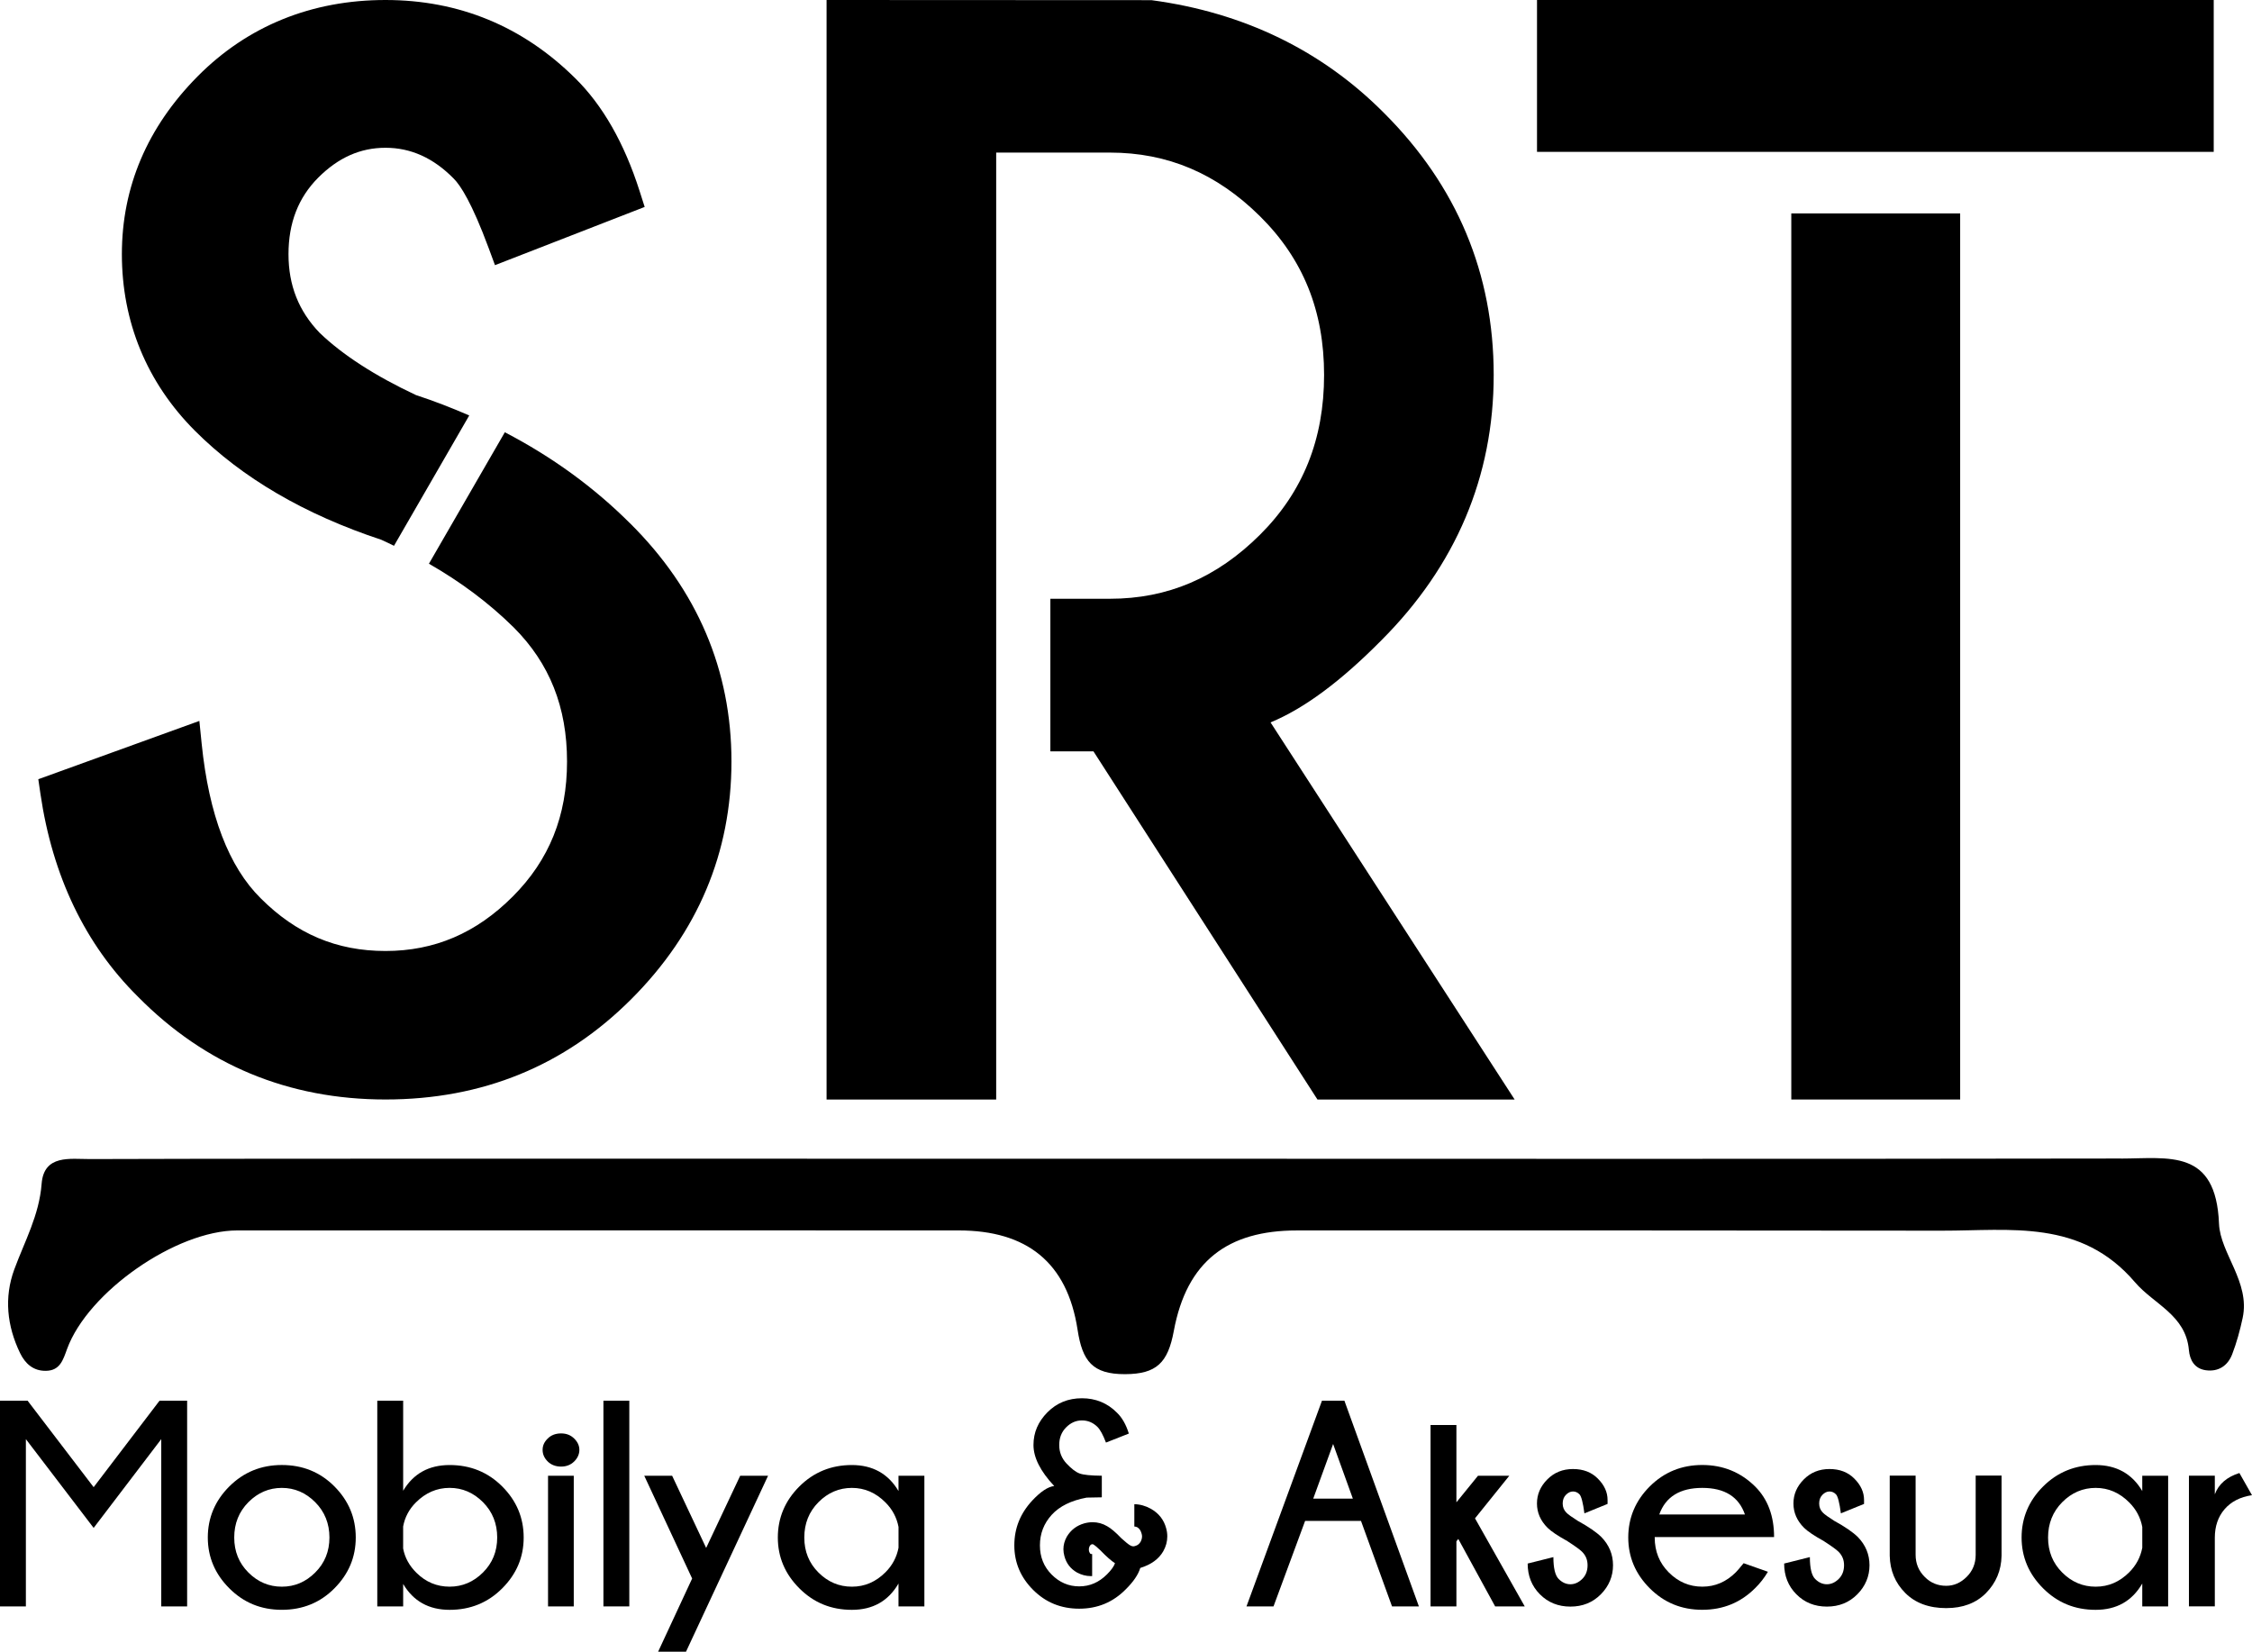 <?xml version="1.0" encoding="UTF-8"?>
<svg id="katman_1" data-name="katman 1" xmlns="http://www.w3.org/2000/svg" viewBox="0 0 1024.22 751.23">
  <defs>
    <style>
      .cls-1 {
        fill: #000;
        stroke-width: 0px;
      }
    </style>
  </defs>
  <path class="cls-1" d="M577.85,328.57c15.33-6.36,31.93-18.67,50.36-37.3,33.93-33.93,51.13-74.55,51.13-120.74s-16.75-86.01-49.77-119.03c-28.29-28.52-63.92-45.82-105.9-51.43l-147.74-.07v500.08h77.14V69.4h51.7c26.25,0,48.57,9.46,68.24,28.92,19.64,19.43,29.19,43.05,29.19,72.21s-9.55,53.19-29.2,72.73c-19.67,19.56-41.98,29.07-68.22,29.07h-27.07v69.4h19.6l101.87,158.35h89.68l-111.01-171.51Z"/>
  <rect class="cls-1" x="814.69" y="97.07" width="76.8" height="403.01"/>
  <polygon class="cls-1" points="699.04 0 699.04 69.07 808.62 69.07 814.69 69.07 891.49 69.07 907.2 69.07 1006.81 69.07 1006.81 0 699.04 0"/>
  <path class="cls-1" d="M173.45,245.51c1.97.83,3.8,1.84,5.74,2.73l34.22-59.28c-7.82-3.4-15.87-6.54-24.24-9.28-18.62-8.73-33.43-18.32-43.8-28.3-9.53-9.9-14.16-21.6-14.16-35.77s4.43-25.71,13.55-34.84c9.13-9.12,19.12-13.56,30.57-13.56s21.77,4.58,31.05,14.05c3.03,3.02,8.23,10.96,15.87,31.58l2.87,7.76,68.08-26.48-2.33-7.29c-6.95-21.78-16.82-39.04-29.3-51.29C237.74,11.96,208.72,0,175.32,0s-62.64,11.7-85.49,34.78c-22.83,23.07-34.4,50.26-34.4,80.83s11.2,58.28,33.28,80.37c21.34,21.35,49.85,38.01,84.74,49.53"/>
  <path class="cls-1" d="M286.57,238.04c-16.43-16.42-35.5-30.27-56.97-41.44l-34.52,59.79c14.15,8.1,27.15,17.71,38.57,28.99,16.31,16.31,24.24,36.25,24.24,60.97s-8.09,44.81-24.73,61.45c-16.64,16.65-35.56,24.73-57.84,24.73s-40.6-7.82-56.73-23.95c-14.54-14.34-23.58-37.99-26.87-70.3l-1.05-10.39-73.25,26.52.96,6.58c5.49,37.56,20.43,68.64,44.32,92.29,30.59,31.05,68.48,46.79,112.62,46.79s81.49-15.34,111.75-45.6c30.26-30.26,45.6-66.65,45.6-108.14s-15.52-77.95-46.09-108.3"/>
  <polygon class="cls-1" points="85.11 637.07 85.11 730.63 73.34 730.63 73.34 654.55 42.59 694.93 11.77 654.55 11.77 730.63 0 730.63 0 637.07 12.55 637.07 42.59 676.4 72.56 637.07 85.11 637.07"/>
  <path class="cls-1" d="M128.18,666.32c9.5,0,17.47,3.25,23.93,9.75,6.46,6.5,9.69,14.24,9.69,23.21s-3.23,16.59-9.69,23.12c-6.46,6.52-14.43,9.78-23.93,9.78s-17.37-3.26-23.89-9.78c-6.52-6.52-9.78-14.23-9.78-23.12s3.26-16.71,9.78-23.21c6.52-6.5,14.49-9.75,23.89-9.75M112.97,683.23c-4.29,4.33-6.44,9.69-6.44,16.06s2.15,11.64,6.44,15.93c4.29,4.29,9.36,6.44,15.21,6.44s10.87-2.14,15.18-6.44c4.31-4.29,6.47-9.6,6.47-15.93s-2.16-11.73-6.47-16.06c-4.32-4.33-9.37-6.5-15.18-6.5s-10.92,2.17-15.21,6.5"/>
  <path class="cls-1" d="M171.59,637.07h11.77v40.96c4.64-7.8,11.68-11.7,21.13-11.7s17.43,3.25,23.93,9.75c6.5,6.5,9.75,14.24,9.75,23.21s-3.25,16.59-9.75,23.12c-6.5,6.52-14.48,9.78-23.93,9.78s-16.49-3.92-21.13-11.77v10.21h-11.77v-93.56ZM183.35,694.28v10.01c.78,4.16,2.8,7.84,6.05,11.05,4.25,4.21,9.28,6.31,15.08,6.31s10.87-2.15,15.18-6.44c4.31-4.29,6.47-9.6,6.47-15.93s-2.16-11.73-6.47-16.06c-4.32-4.33-9.38-6.5-15.18-6.5s-10.92,2.21-15.34,6.63c-3.08,3.08-5.01,6.72-5.79,10.92"/>
  <path class="cls-1" d="M261.12,654.26c1.58,1.54,2.38,3.26,2.38,5.17s-.79,3.76-2.38,5.3c-1.58,1.54-3.57,2.31-5.95,2.31s-4.49-.77-6.05-2.31c-1.56-1.54-2.34-3.31-2.34-5.3s.78-3.63,2.34-5.17c1.56-1.54,3.58-2.31,6.05-2.31s4.36.77,5.95,2.31M260.95,730.63h-11.7v-59.43h11.7v59.43Z"/>
  <rect class="cls-1" x="274.44" y="637.07" width="11.77" height="93.56"/>
  <polygon class="cls-1" points="312 751.23 299.32 751.23 314.79 717.95 293.01 671.2 305.69 671.2 321.16 704.03 336.64 671.2 349.32 671.2 312 751.23"/>
  <path class="cls-1" d="M420.41,730.63h-11.77v-10.4c-4.64,7.98-11.7,11.96-21.2,11.96s-17.37-3.26-23.89-9.78-9.79-14.23-9.79-23.12,3.26-16.71,9.79-23.21c6.52-6.5,14.49-9.75,23.89-9.75s16.56,3.94,21.2,11.83v-6.96h11.77v59.43ZM408.65,703.97v-9.49c-.82-4.29-2.8-8-5.92-11.12-4.38-4.42-9.47-6.63-15.28-6.63s-10.92,2.17-15.21,6.5c-4.29,4.33-6.44,9.69-6.44,16.06s2.15,11.64,6.44,15.93c4.29,4.29,9.36,6.44,15.21,6.44s10.9-2.19,15.28-6.57c3.12-3.12,5.09-6.83,5.92-11.12"/>
  <path class="cls-1" d="M515.87,684.14c2.6.04,5.11.73,7.54,2.08,3.6,2.04,5.92,4.99,6.96,8.84.35,1.26.52,2.49.52,3.71,0,2.34-.6,4.59-1.82,6.76-2.04,3.56-5.53,6.09-10.47,7.61-.91,3.04-3.12,6.29-6.63,9.75-5.76,5.85-12.81,8.78-21.13,8.78s-15.27-2.85-20.97-8.55c-5.7-5.7-8.55-12.45-8.55-20.25s2.73-14.56,8.19-20.42c3.81-4.07,7.13-6.26,9.95-6.57-6.29-6.72-9.43-12.94-9.43-18.66s2.12-10.59,6.34-14.86c4.23-4.27,9.46-6.4,15.7-6.4s11.6,2.19,15.93,6.57c2.34,2.25,4.14,5.42,5.4,9.49l-10.4,4.1c-1.34-3.51-2.62-5.87-3.84-7.09-1.99-1.99-4.36-2.99-7.09-2.99s-5.08,1.05-7.18,3.15c-2.1,2.1-3.15,4.78-3.15,8.03s1.11,6.06,3.32,8.42c2.21,2.36,4.18,3.87,5.91,4.52,1.74.65,5.12,1,10.14,1.04v9.82l-6.89.13c-7.02,1.3-12.32,3.91-15.9,7.83-3.57,3.93-5.36,8.55-5.36,13.88s1.78,9.72,5.33,13.29c3.55,3.58,7.74,5.37,12.55,5.37s8.98-1.82,12.62-5.46c1.95-1.95,3.16-3.64,3.64-5.07-1.65-1.04-3.88-3.01-6.7-5.91-1.52-1.43-2.51-2.28-2.99-2.54-.22-.13-.41-.19-.58-.19s-.3.02-.39.06c-.3.09-.58.35-.84.78-.26.52-.39.99-.39,1.43,0,.3.02.6.07.91.21.65.47,1.06.78,1.24.09.04.3.06.65.06v10.02h-.65c-2.12,0-4.2-.54-6.24-1.63-2.95-1.69-4.85-4.16-5.72-7.41-.3-1.08-.46-2.15-.46-3.19,0-1.95.52-3.86,1.56-5.72,1.82-3.03,4.46-5.05,7.93-6.04,1.3-.35,2.56-.52,3.77-.52,2.38,0,4.59.61,6.63,1.82,1.73.95,3.88,2.78,6.44,5.46,1.91,1.73,3.25,2.82,4.03,3.25.52.3,1,.45,1.43.45.26,0,.56-.06.91-.19,1-.26,1.8-.89,2.41-1.89.43-.82.65-1.65.65-2.47,0-.43-.09-.91-.26-1.43-.35-1.25-1-2.17-1.95-2.73-.39-.17-.82-.28-1.3-.32v-10.14Z"/>
  <path class="cls-1" d="M611.44,637.07l33.88,93.56h-12.22l-14.11-38.88h-25.42l-14.37,38.88h-12.29l34.33-93.56h10.21ZM615.28,681.6l-8.97-24.84-9.04,24.84h18.01Z"/>
  <polygon class="cls-1" points="686.44 671.2 670.84 690.58 693.46 730.63 680 730.63 663.23 699.94 662.38 701.04 662.38 730.63 650.62 730.63 650.62 648.12 662.38 648.12 662.38 683.29 672.2 671.2 686.44 671.2"/>
  <path class="cls-1" d="M712.94,700.98c-4.42-2.43-7.46-4.47-9.11-6.11-3.21-3.21-4.81-6.89-4.81-11.05s1.56-7.76,4.68-10.92c3.12-3.16,7.02-4.75,11.7-4.75s8.45,1.45,11.31,4.36c2.95,2.95,4.42,6.18,4.42,9.69v1.82l-10.53,4.29c-.65-4.9-1.4-7.78-2.24-8.65-.85-.87-1.83-1.3-2.96-1.3s-2.19.5-3.18,1.5c-1,1-1.5,2.32-1.5,3.97s.56,3.04,1.69,4.16c.74.78,2.45,2.01,5.14,3.71,4.9,2.69,8.47,5.14,10.73,7.35,3.56,3.64,5.33,7.93,5.33,12.88s-1.84,9.47-5.53,13.19c-3.68,3.73-8.3,5.6-13.85,5.6s-10.17-1.86-13.88-5.6c-3.71-3.73-5.56-8.39-5.56-13.98l11.7-2.93c0,5.03.8,8.35,2.4,9.95,1.6,1.6,3.38,2.4,5.33,2.4s3.74-.8,5.37-2.4c1.63-1.6,2.44-3.68,2.44-6.24s-.87-4.55-2.6-6.24c-1.04-1-3.21-2.56-6.5-4.68"/>
  <path class="cls-1" d="M752.57,699.09v.19c0,6.33,2.14,11.64,6.44,15.93,4.29,4.29,9.36,6.44,15.21,6.44s10.9-2.19,15.28-6.57c.61-.61,1.78-1.97,3.51-4.1l11.05,3.9c-1.65,2.77-3.55,5.22-5.72,7.35-6.59,6.63-14.63,9.94-24.12,9.94s-17.37-3.26-23.9-9.78c-6.52-6.52-9.78-14.23-9.78-23.12s3.26-16.71,9.78-23.21c6.52-6.5,14.49-9.75,23.9-9.75s17.53,3.3,24.12,9.88c5.68,5.72,8.52,13.35,8.52,22.89h-54.29ZM754.65,688.82h38.95c-2.78-8.06-9.24-12.09-19.38-12.09s-16.71,4.03-19.57,12.09"/>
  <path class="cls-1" d="M829.59,700.98c-4.42-2.43-7.46-4.47-9.11-6.11-3.21-3.21-4.81-6.89-4.81-11.05s1.56-7.76,4.68-10.92c3.12-3.16,7.02-4.75,11.7-4.75s8.45,1.45,11.31,4.36c2.95,2.95,4.42,6.18,4.42,9.69v1.82l-10.53,4.29c-.65-4.9-1.4-7.78-2.24-8.65-.85-.87-1.83-1.3-2.96-1.3s-2.19.5-3.18,1.5c-1,1-1.5,2.32-1.5,3.97s.56,3.04,1.69,4.16c.74.78,2.45,2.01,5.14,3.71,4.9,2.69,8.47,5.14,10.73,7.35,3.55,3.64,5.33,7.93,5.33,12.88s-1.84,9.47-5.53,13.19c-3.68,3.73-8.3,5.6-13.85,5.6s-10.17-1.86-13.88-5.6c-3.71-3.73-5.56-8.39-5.56-13.98l11.7-2.93c0,5.03.8,8.35,2.4,9.95,1.6,1.6,3.38,2.4,5.33,2.4s3.74-.8,5.37-2.4c1.63-1.6,2.44-3.68,2.44-6.24s-.87-4.55-2.6-6.24c-1.04-1-3.21-2.56-6.5-4.68"/>
  <path class="cls-1" d="M885.21,731.41c-7.89,0-14.12-2.3-18.69-6.89-4.57-4.59-6.92-10.23-7.06-16.91v-36.47h11.77v36.02c0,3.99,1.41,7.37,4.23,10.14,2.64,2.64,5.87,3.96,9.69,3.96,3.47,0,6.57-1.35,9.3-4.06,2.73-2.71,4.1-6.06,4.1-10.05v-36.02h11.77v36.47c-.13,6.68-2.51,12.35-7.15,17.04-4.51,4.51-10.49,6.76-17.95,6.76"/>
  <path class="cls-1" d="M986.08,730.63h-11.77v-10.4c-4.64,7.98-11.7,11.96-21.2,11.96s-17.37-3.26-23.89-9.78c-6.52-6.52-9.79-14.23-9.79-23.12s3.26-16.71,9.79-23.21c6.52-6.5,14.49-9.75,23.89-9.75s16.56,3.94,21.2,11.83v-6.96h11.77v59.43ZM974.32,703.97v-9.49c-.82-4.29-2.8-8-5.92-11.12-4.38-4.42-9.47-6.63-15.28-6.63s-10.92,2.17-15.21,6.5c-4.29,4.33-6.44,9.69-6.44,16.06s2.15,11.64,6.44,15.93c4.29,4.29,9.36,6.44,15.21,6.44s10.9-2.19,15.28-6.57c3.12-3.12,5.09-6.83,5.92-11.12"/>
  <path class="cls-1" d="M1024.22,680.04c-5.38.82-9.54,2.95-12.49,6.4-2.95,3.44-4.42,7.77-4.42,12.97v31.21h-11.77v-59.43h11.77v8.45c1.73-4.64,5.46-7.87,11.18-9.68l5.72,10.08Z"/>
  <path class="cls-1" d="M964.64,526.92c-150.68.25-301.36.13-452.04.1-94.9-.03-189.8-.04-284.7-.02-62.3,0-124.6-.02-186.9.17-9.07.03-21.04-2.19-22.07,11.26-1.09,14.28-7.73,26.14-12.44,38.95-4.69,12.76-3.31,25.7,2.62,37.99,2.34,4.86,6.05,8.21,11.8,8.11,6.4-.11,7.77-4.94,9.6-9.95,9.48-25.96,49.56-53.88,77.35-53.9,109.39-.06,218.78-.02,328.16,0,30.77,0,49.35,14.35,54.07,45.18,2.18,14.28,6.8,20.23,21.57,20.19,14.36-.04,19.52-5.2,22.19-19.63,5.88-31.76,24.58-45.74,55.95-45.73,97.8,0,195.6-.04,293.39.1,31.19.05,63.19-5.38,87.82,23.46,8.57,10.03,23.1,14.87,24.51,30.81.41,4.65,2.6,8.48,7.67,9.2,5.76.81,10.01-2.04,12.01-7.24,2.06-5.35,3.58-10.96,4.78-16.58,3.48-16.28-10.22-29.36-10.76-42.81-1.37-34.24-22.73-29.68-44.57-29.64"/>
</svg>